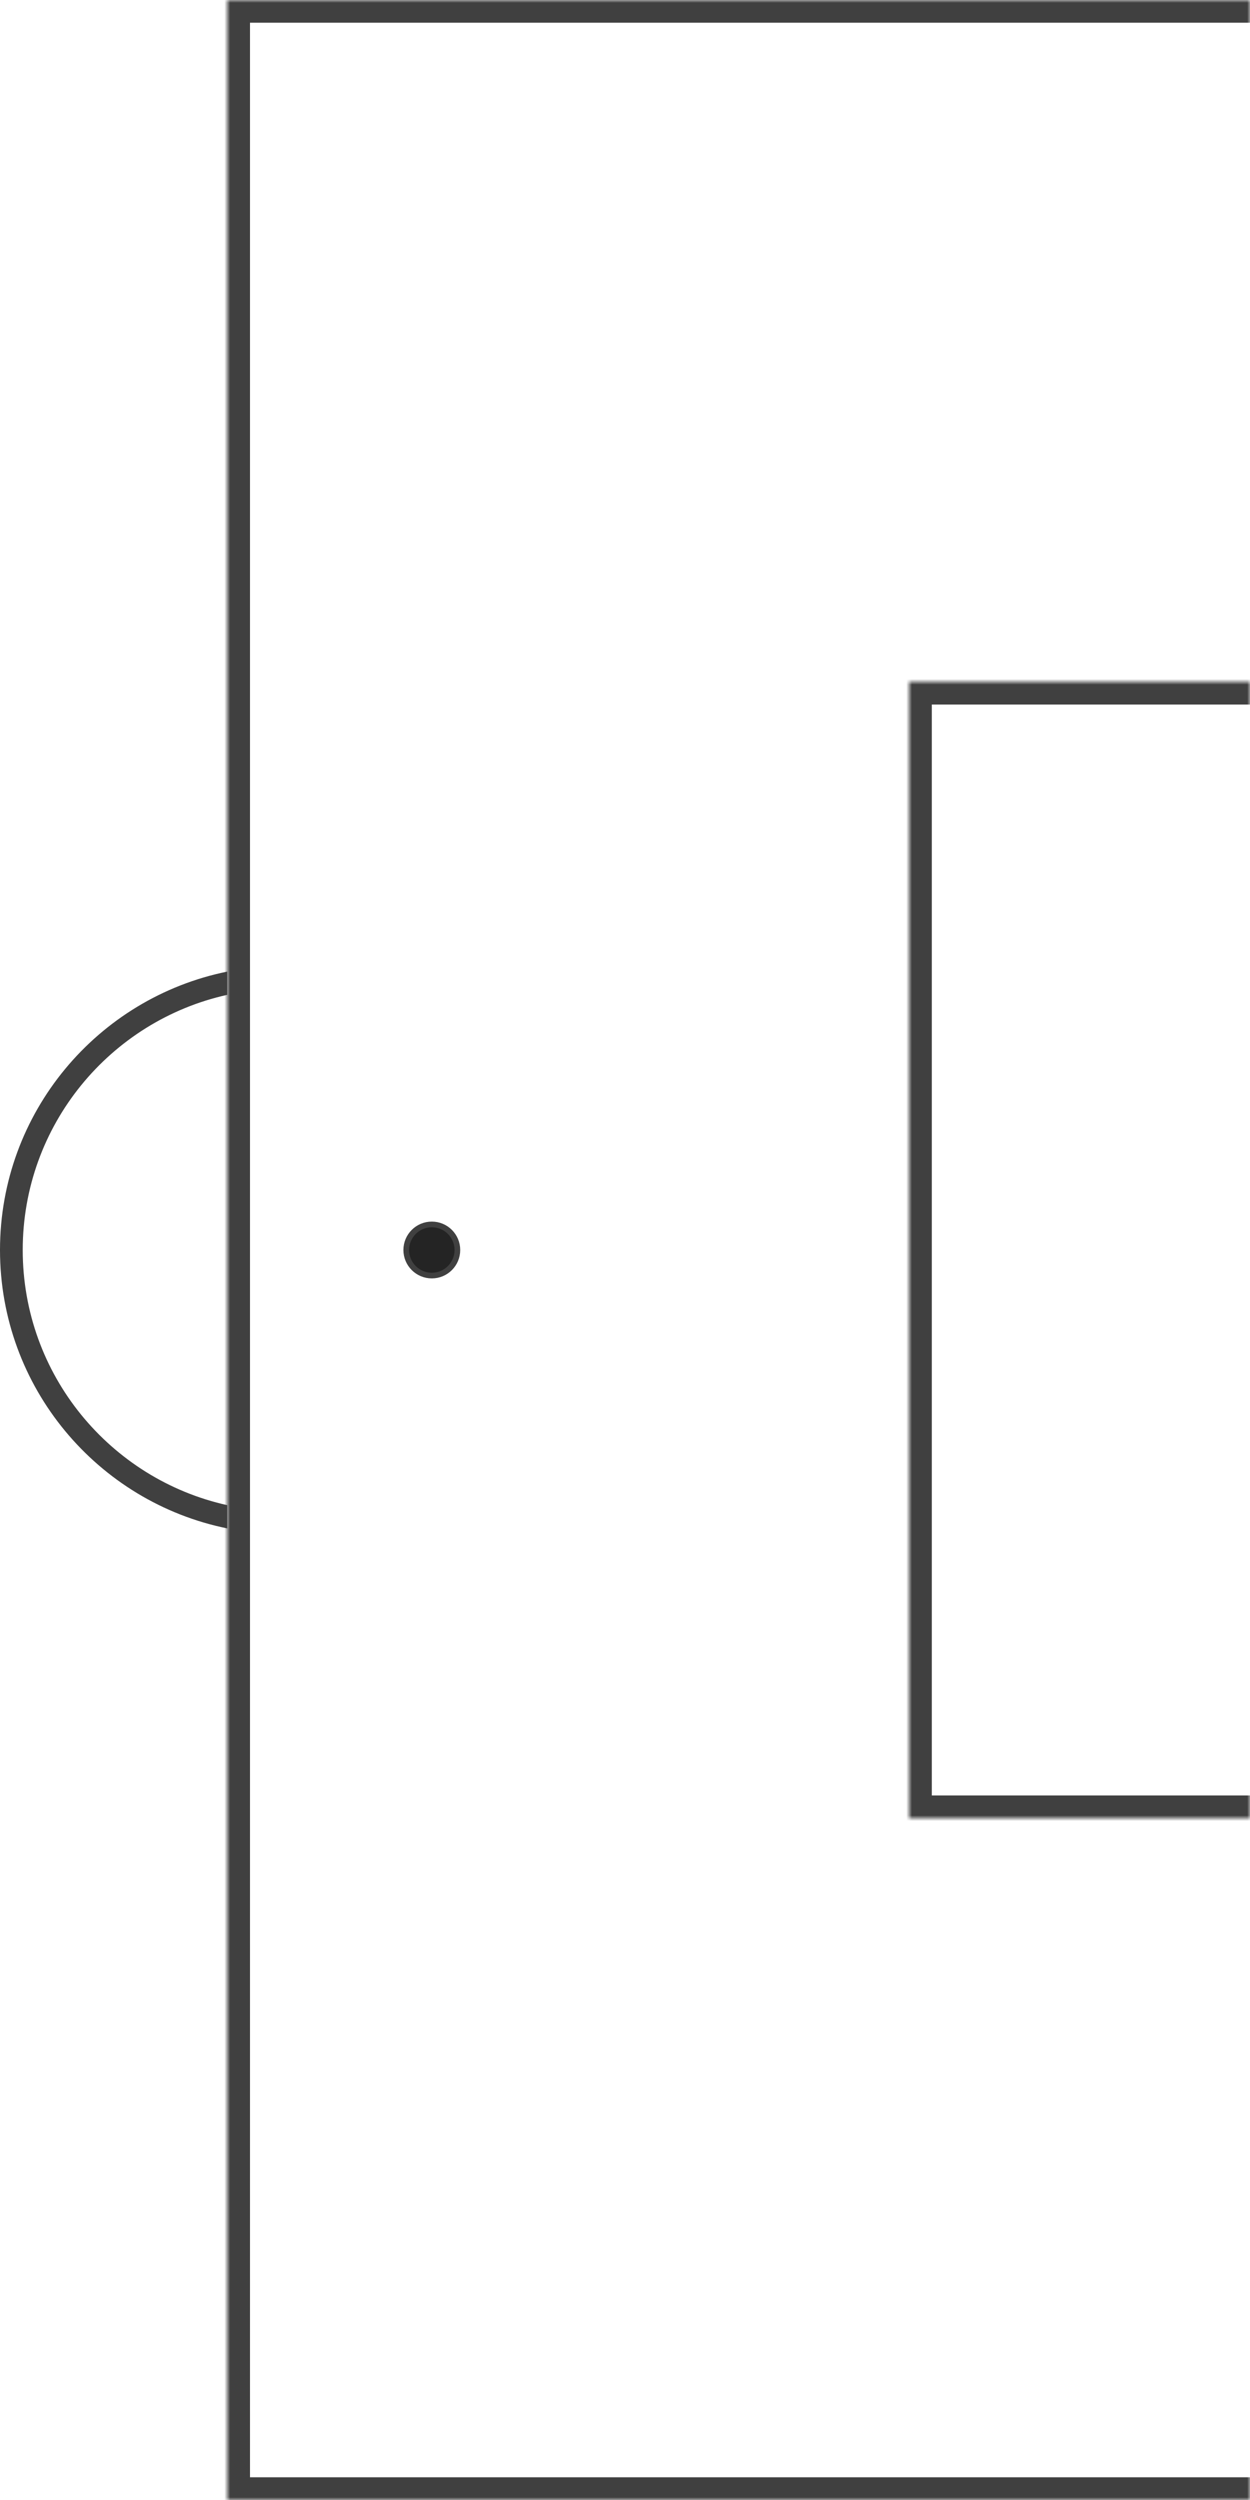 <svg width="220" height="440" viewBox="0 0 220 440" fill="none" xmlns="http://www.w3.org/2000/svg">
<circle cx="76" cy="220" r="4.5" fill="#242424" stroke="#404040"/>
<mask id="path-2-inside-1_0_1" fill="white">
<path d="M40 0H220V440H40V0Z"/>
</mask>
<path d="M40 0V-4H36V0H40ZM40 440H36V444H40V440ZM40 4H220V-4H40V4ZM220 436H40V444H220V436ZM44 440V0H36V440H44Z" fill="#404040" mask="url(#path-2-inside-1_0_1)"/>
<mask id="path-4-inside-2_0_1" fill="white">
<path d="M160 120H220V320H160V120Z"/>
</mask>
<path d="M160 120V116H156V120H160ZM160 320H156V324H160V320ZM160 124H220V116H160V124ZM220 316H160V324H220V316ZM164 320V120H156V320H164Z" fill="#404040" mask="url(#path-4-inside-2_0_1)"/>
<path fill-rule="evenodd" clip-rule="evenodd" d="M40 171C17.178 175.633 0 195.81 0 220C0 244.19 17.178 264.367 40 269V264.91C19.403 260.344 4 241.971 4 220C4 198.029 19.403 179.656 40 175.09V171Z" fill="#404040"/>
</svg>
